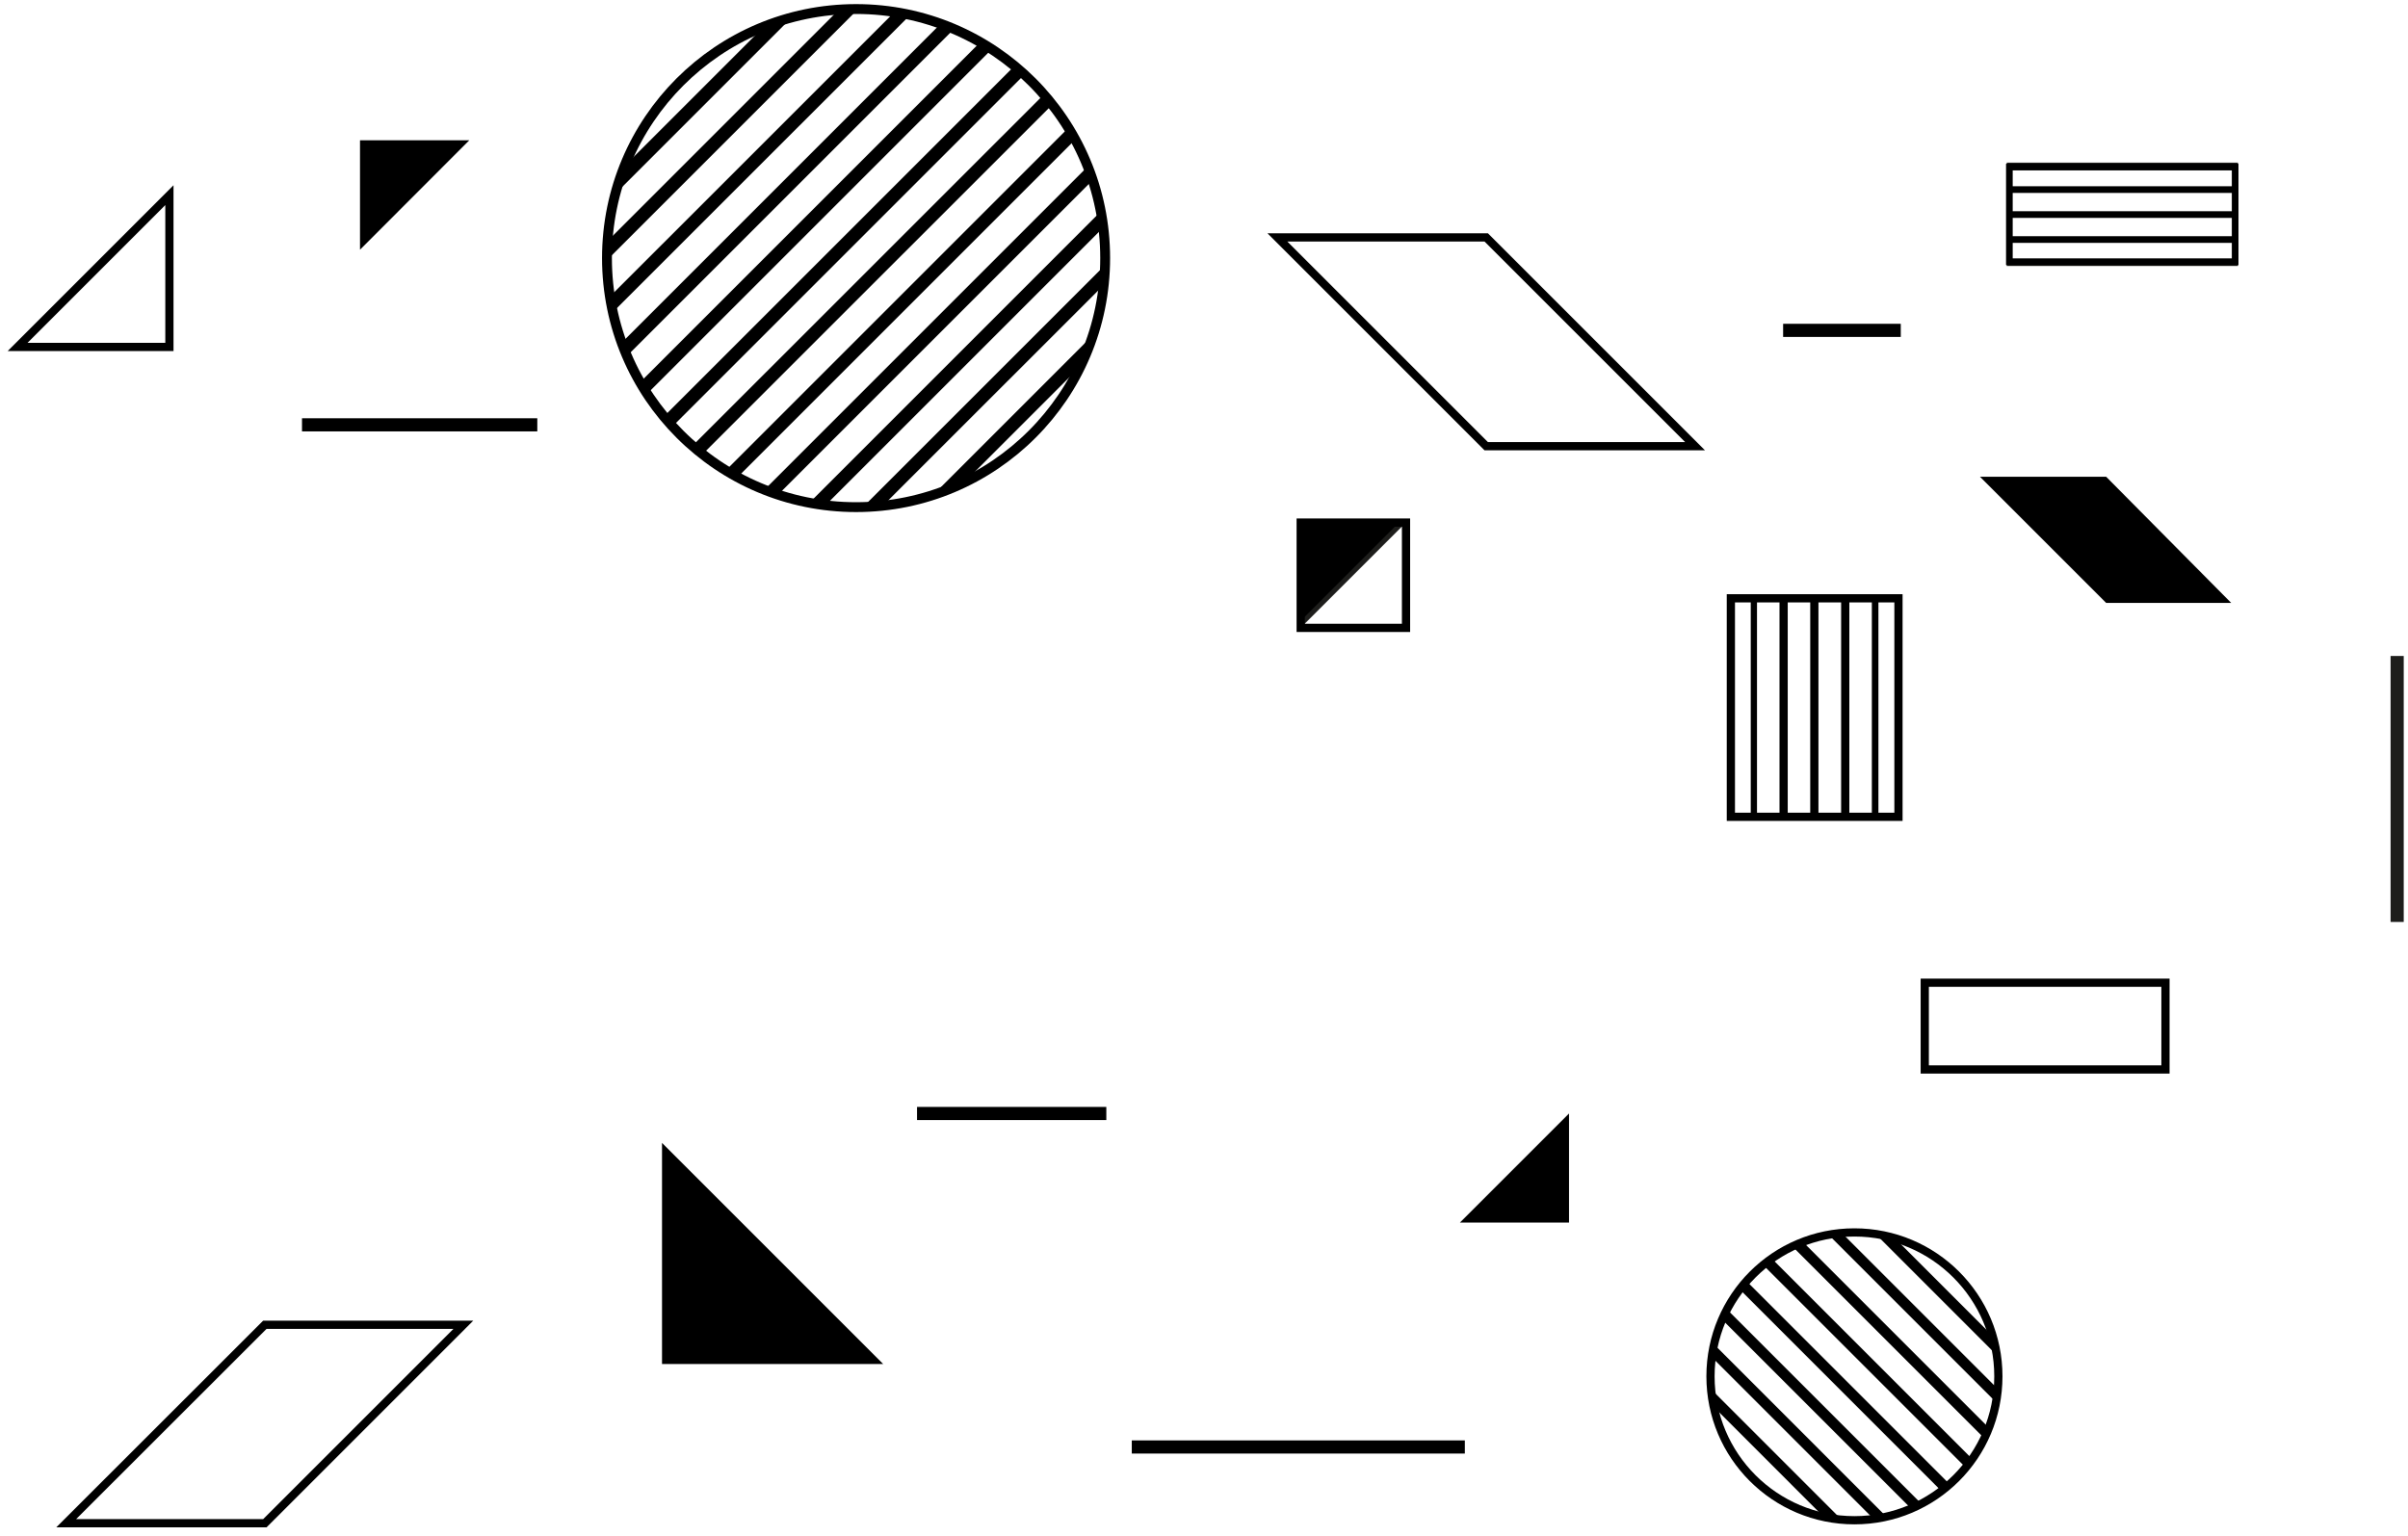 <svg enable-background="new 0 0 1465.5 934.7" viewBox="0 0 1465.5 934.7" xmlns="http://www.w3.org/2000/svg">
  <clipPath id="a"><path d="m1221.3 99h140.7v62.9h-140.7z"/></clipPath><clipPath id="b"><path d="m1065.5 364.9h77.7v132.4h-77.7z"/></clipPath><clipPath id="c"><path d="m369.3 157.2c0 83.7 67.9 151.6 151.6 151.6s151.6-67.9 151.6-151.6-67.8-151.7-151.6-151.7c-83.7 0-151.6 67.9-151.6 151.7"/></clipPath><clipPath id="d"><path d="m1041 837.8c0 48.4 39.2 87.6 87.6 87.6s87.6-39.2 87.6-87.6-39.2-87.6-87.6-87.6-87.6 39.3-87.6 87.6"/></clipPath><g fill="none"><path d="m558.1 677.8h115.2" stroke="#000" stroke-width="8"/><path d="m1458.9 399.3v161.9" stroke="#1d1d1b" stroke-width="8"/><path d="m904.5 144.5h-127.1l127.1 127.1h127.1z" stroke="#000" stroke-width="5"/><g clip-path="url(#a)" stroke-width="4.05"><path d="m1176.2 100.3h190.9" stroke="#1d1d1b"/><g stroke="#000"><path d="m1176.2 115.4h190.9"/><path d="m1176.2 130.6h190.9"/><path d="m1176.2 145.8h190.9"/></g><path d="m1176.2 161h190.9" stroke="#1d1d1b"/></g><g stroke="#000"><path d="m1222.9 101.7h137.4v57.6h-137.4z" stroke-width="4.05"/><g clip-path="url(#b)" stroke-width="5"><path d="m1141.7 179.7v326.4"/><path d="m1123 179.7v326.4"/><path d="m1104.2 179.7v326.4"/><path d="m1085.5 179.7v326.4"/><path d="m1066.8 179.7v326.4"/></g><path d="m1053.4 364.2h102v133h-102z" stroke-width="5"/><g clip-path="url(#c)" stroke-width="8"><path d="m155.1 331.7 367.3-367.3"/><path d="m190.4 331.7 367.3-367.3"/><path d="m225.6 331.7 367.4-367.3"/><path d="m260.9 331.7 367.3-367.3"/><path d="m296.2 331.7 367.3-367.3"/><path d="m331.5 331.7 367.3-367.3"/><path d="m366.7 331.7 367.4-367.3"/><path d="m402 331.7 367.3-367.3"/><path d="m437.3 331.7 367.3-367.3"/><path d="m472.6 331.7 367.3-367.3"/><path d="m507.8 331.7 367.4-367.3"/><path d="m543.1 331.7 367.3-367.3"/></g><circle cx="521" cy="157.1" r="151.6" stroke-width="6"/></g><g clip-path="url(#d)" stroke-width="6.48"><path d="m1235.1 1102.2-303-303.1" stroke="#1d1d1b"/><path d="m1235.1 1073.1-303-303.1" stroke="#1d1d1b"/><g stroke="#000"><path d="m1235.1 1044-303-303.1"/><path d="m1235.1 1014.9-303-303.1"/><path d="m1235.1 985.7-303-303"/><path d="m1235.1 956.6-303-303"/><path d="m1235.1 927.5-303-303"/><path d="m1235.1 898.4-303-303"/><path d="m1235.1 869.3-303-303"/><path d="m1235.1 840.2-303-303"/></g><g stroke="#1d1d1b"><path d="m1235.1 811.1-303-303"/><path d="m1235.1 782-303-303"/></g></g><path d="m1216.2 837.8c0-48.4-39.2-87.6-87.6-87.6s-87.6 39.2-87.6 87.6 39.2 87.6 87.6 87.6 87.6-39.2 87.6-87.6z" stroke="#000" stroke-width="5"/></g><path d="m1357.9 367-76.1-76.8h-38.4-38.4l76.8 76.8z"/><path d="m1085.2 201.1h71.6" fill="none" stroke="#000" stroke-width="8"/><path d="m183.8 258.6h143.2" fill="none" stroke="#000" stroke-width="8"/><path d="m853.7 317.9h-62.2v62.2z"/><path d="m853.7 317.9h-62.2v62.2z" fill="none" stroke="#1d1d1b" stroke-width="3"/><path d="m402.9 695.7v134.6h134.6z"/><path d="m285.6 85.4h-66.5v66.6z"/><path d="m10.7 211.2h92.4v-92.4z" fill="none" stroke="#000" stroke-width="5"/><path d="m888.5 744.2h66.4v-66.4z"/><g fill="none" stroke="#000"><path d="m688.8 880.8h202.7" stroke-width="8"/><g stroke-width="5"><path d="m161.2 806.4h120.8l-120.8 120.8h-120.9z"/><path d="m791.6 318.1h64.1v64.1h-64.1z"/><path d="m1171.4 598.2h146.5v52.8h-146.5z"/></g></g></svg>
